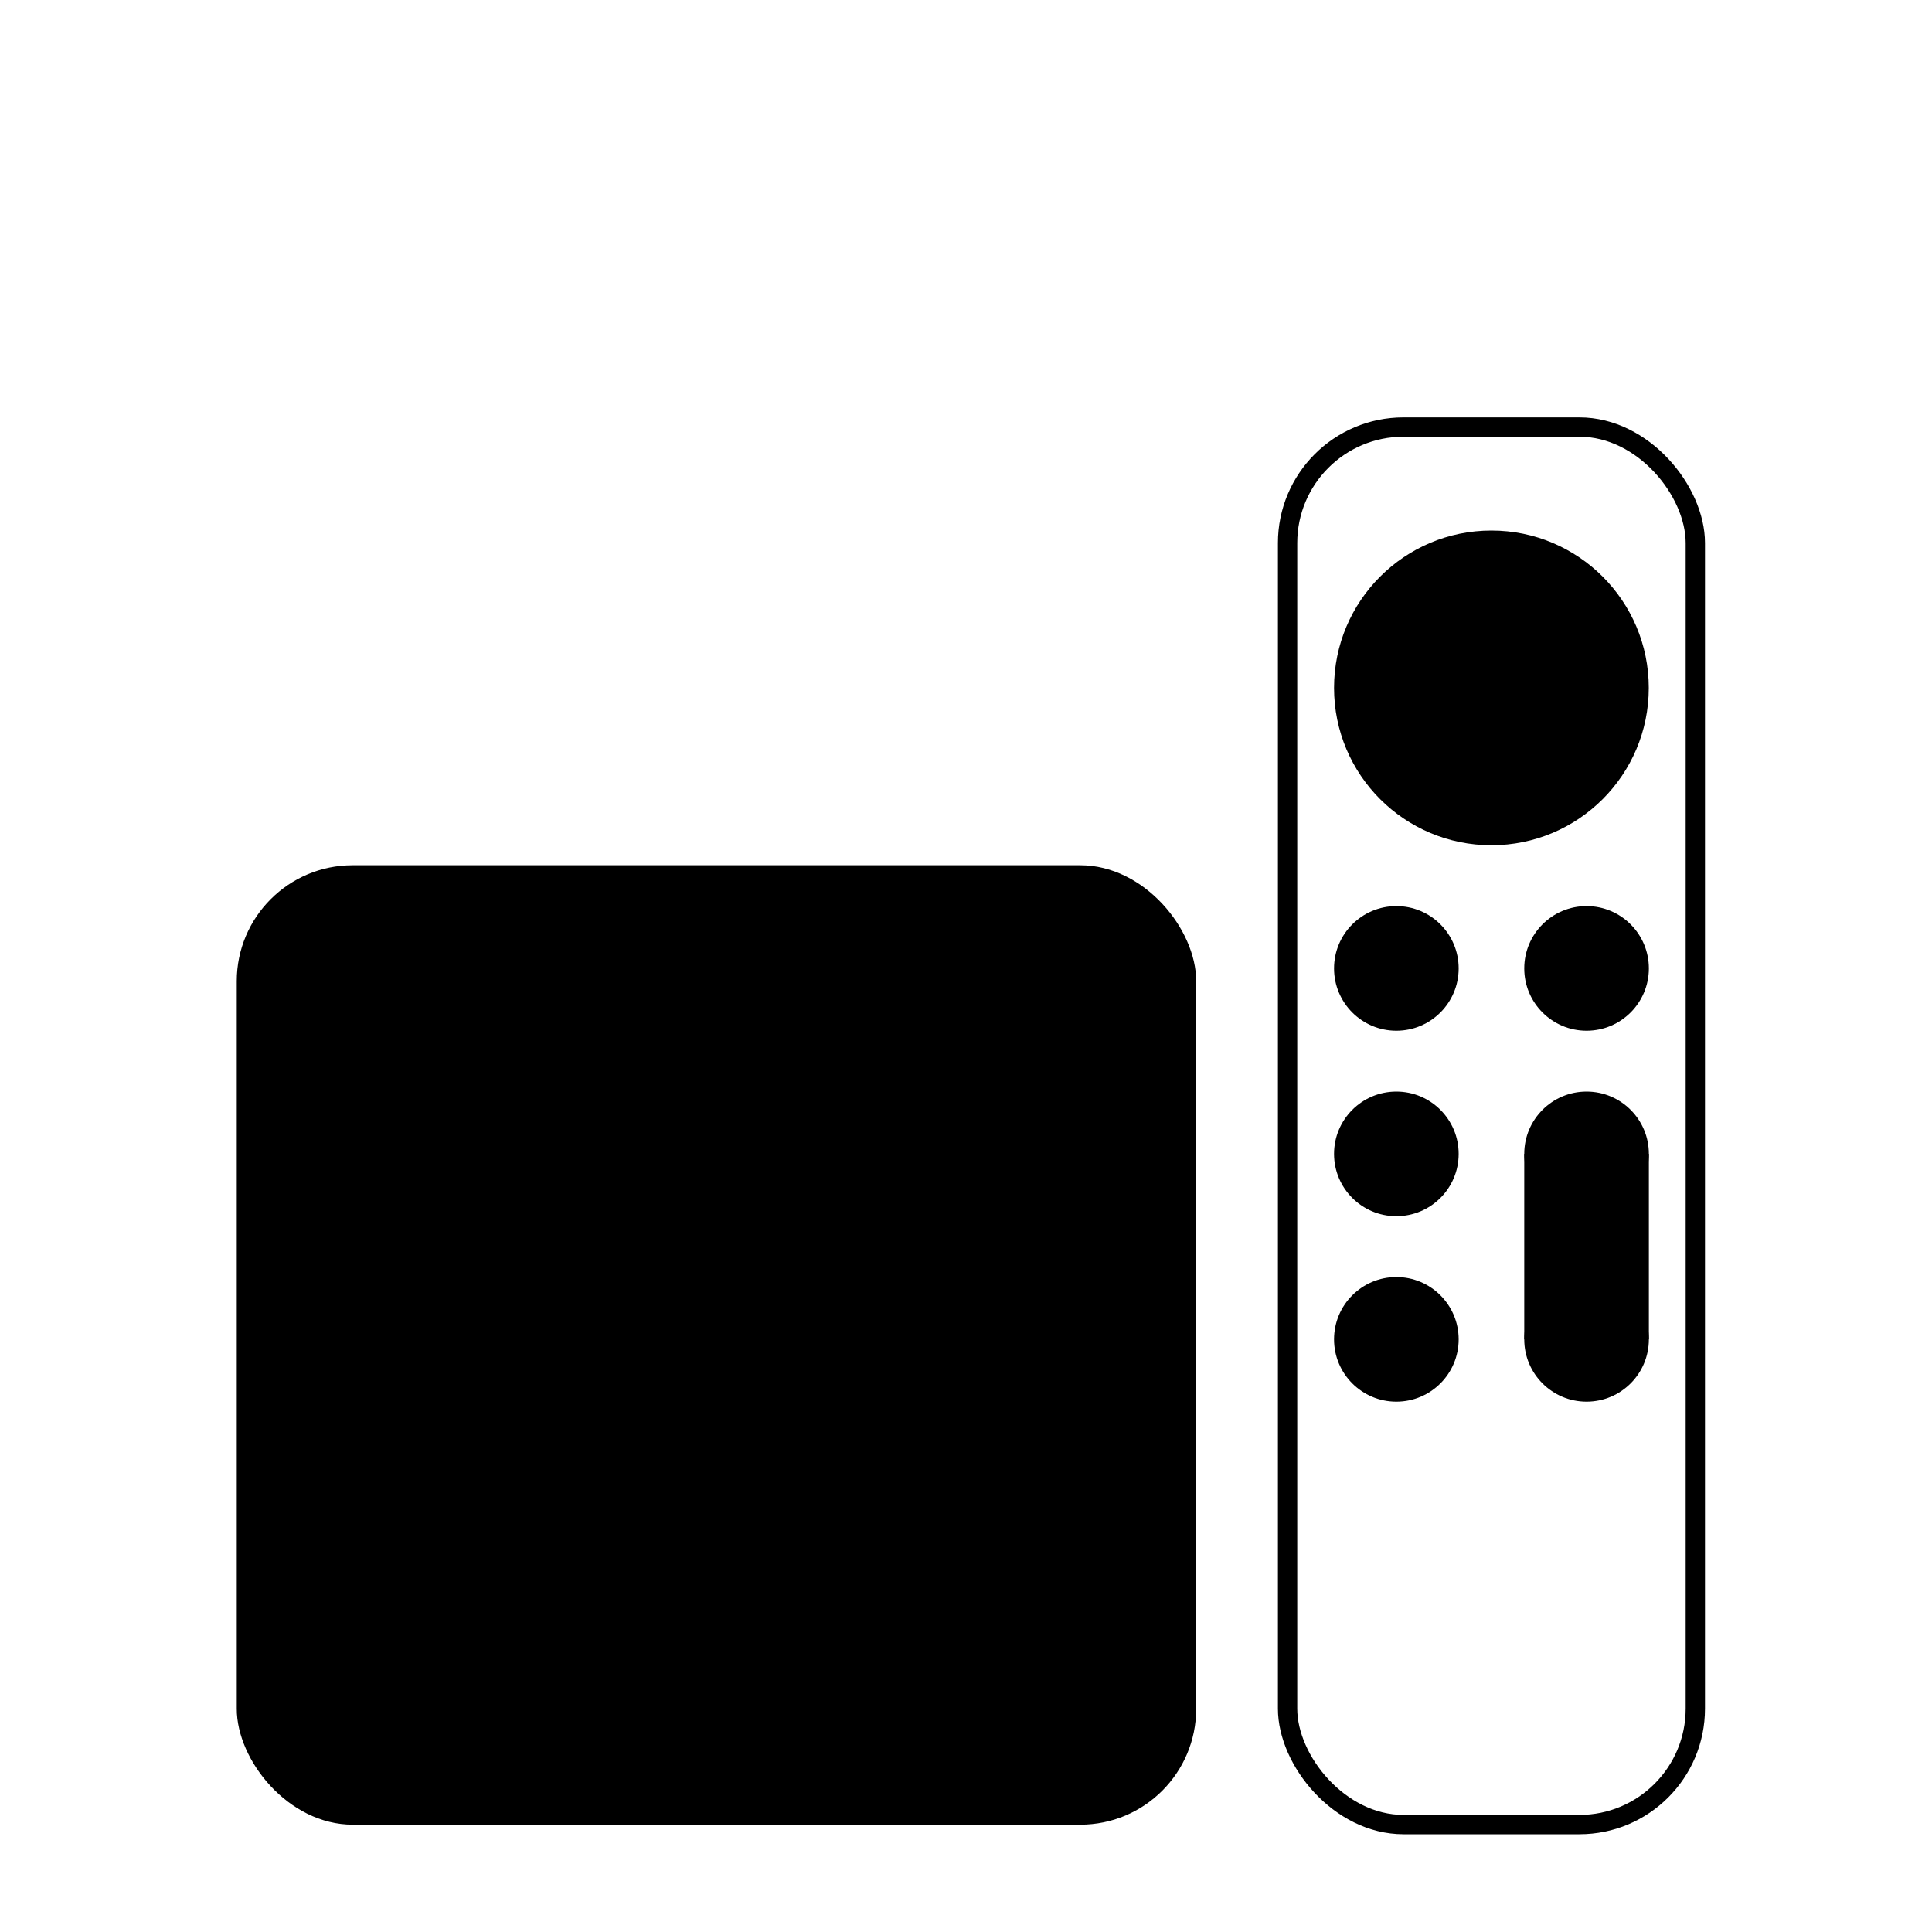 <svg xmlns="http://www.w3.org/2000/svg" viewBox="0 0 200 200"><defs><style>.cls-1{fill:none;stroke:#000;stroke-miterlimit:10;stroke-width:2px;}</style></defs><g id="Lag_4" data-name="Lag 4"><rect x="24.51" y="89.57" width="99.32" height="99.32" rx="12"/><rect class="cls-1" x="133.29" y="44.21" width="42.21" height="144.67" rx="12"/><circle cx="154.39" cy="71.21" r="16.29"/><circle cx="144.55" cy="100.25" r="6.45"/><circle cx="164.24" cy="100.25" r="6.45"/><circle cx="144.55" cy="119.45" r="6.45"/><circle cx="144.55" cy="138.65" r="6.45"/><circle cx="164.24" cy="119.45" r="6.45"/><circle cx="164.24" cy="138.65" r="6.45"/><rect x="157.79" y="119.45" width="12.9" height="19.2"/></g></svg>